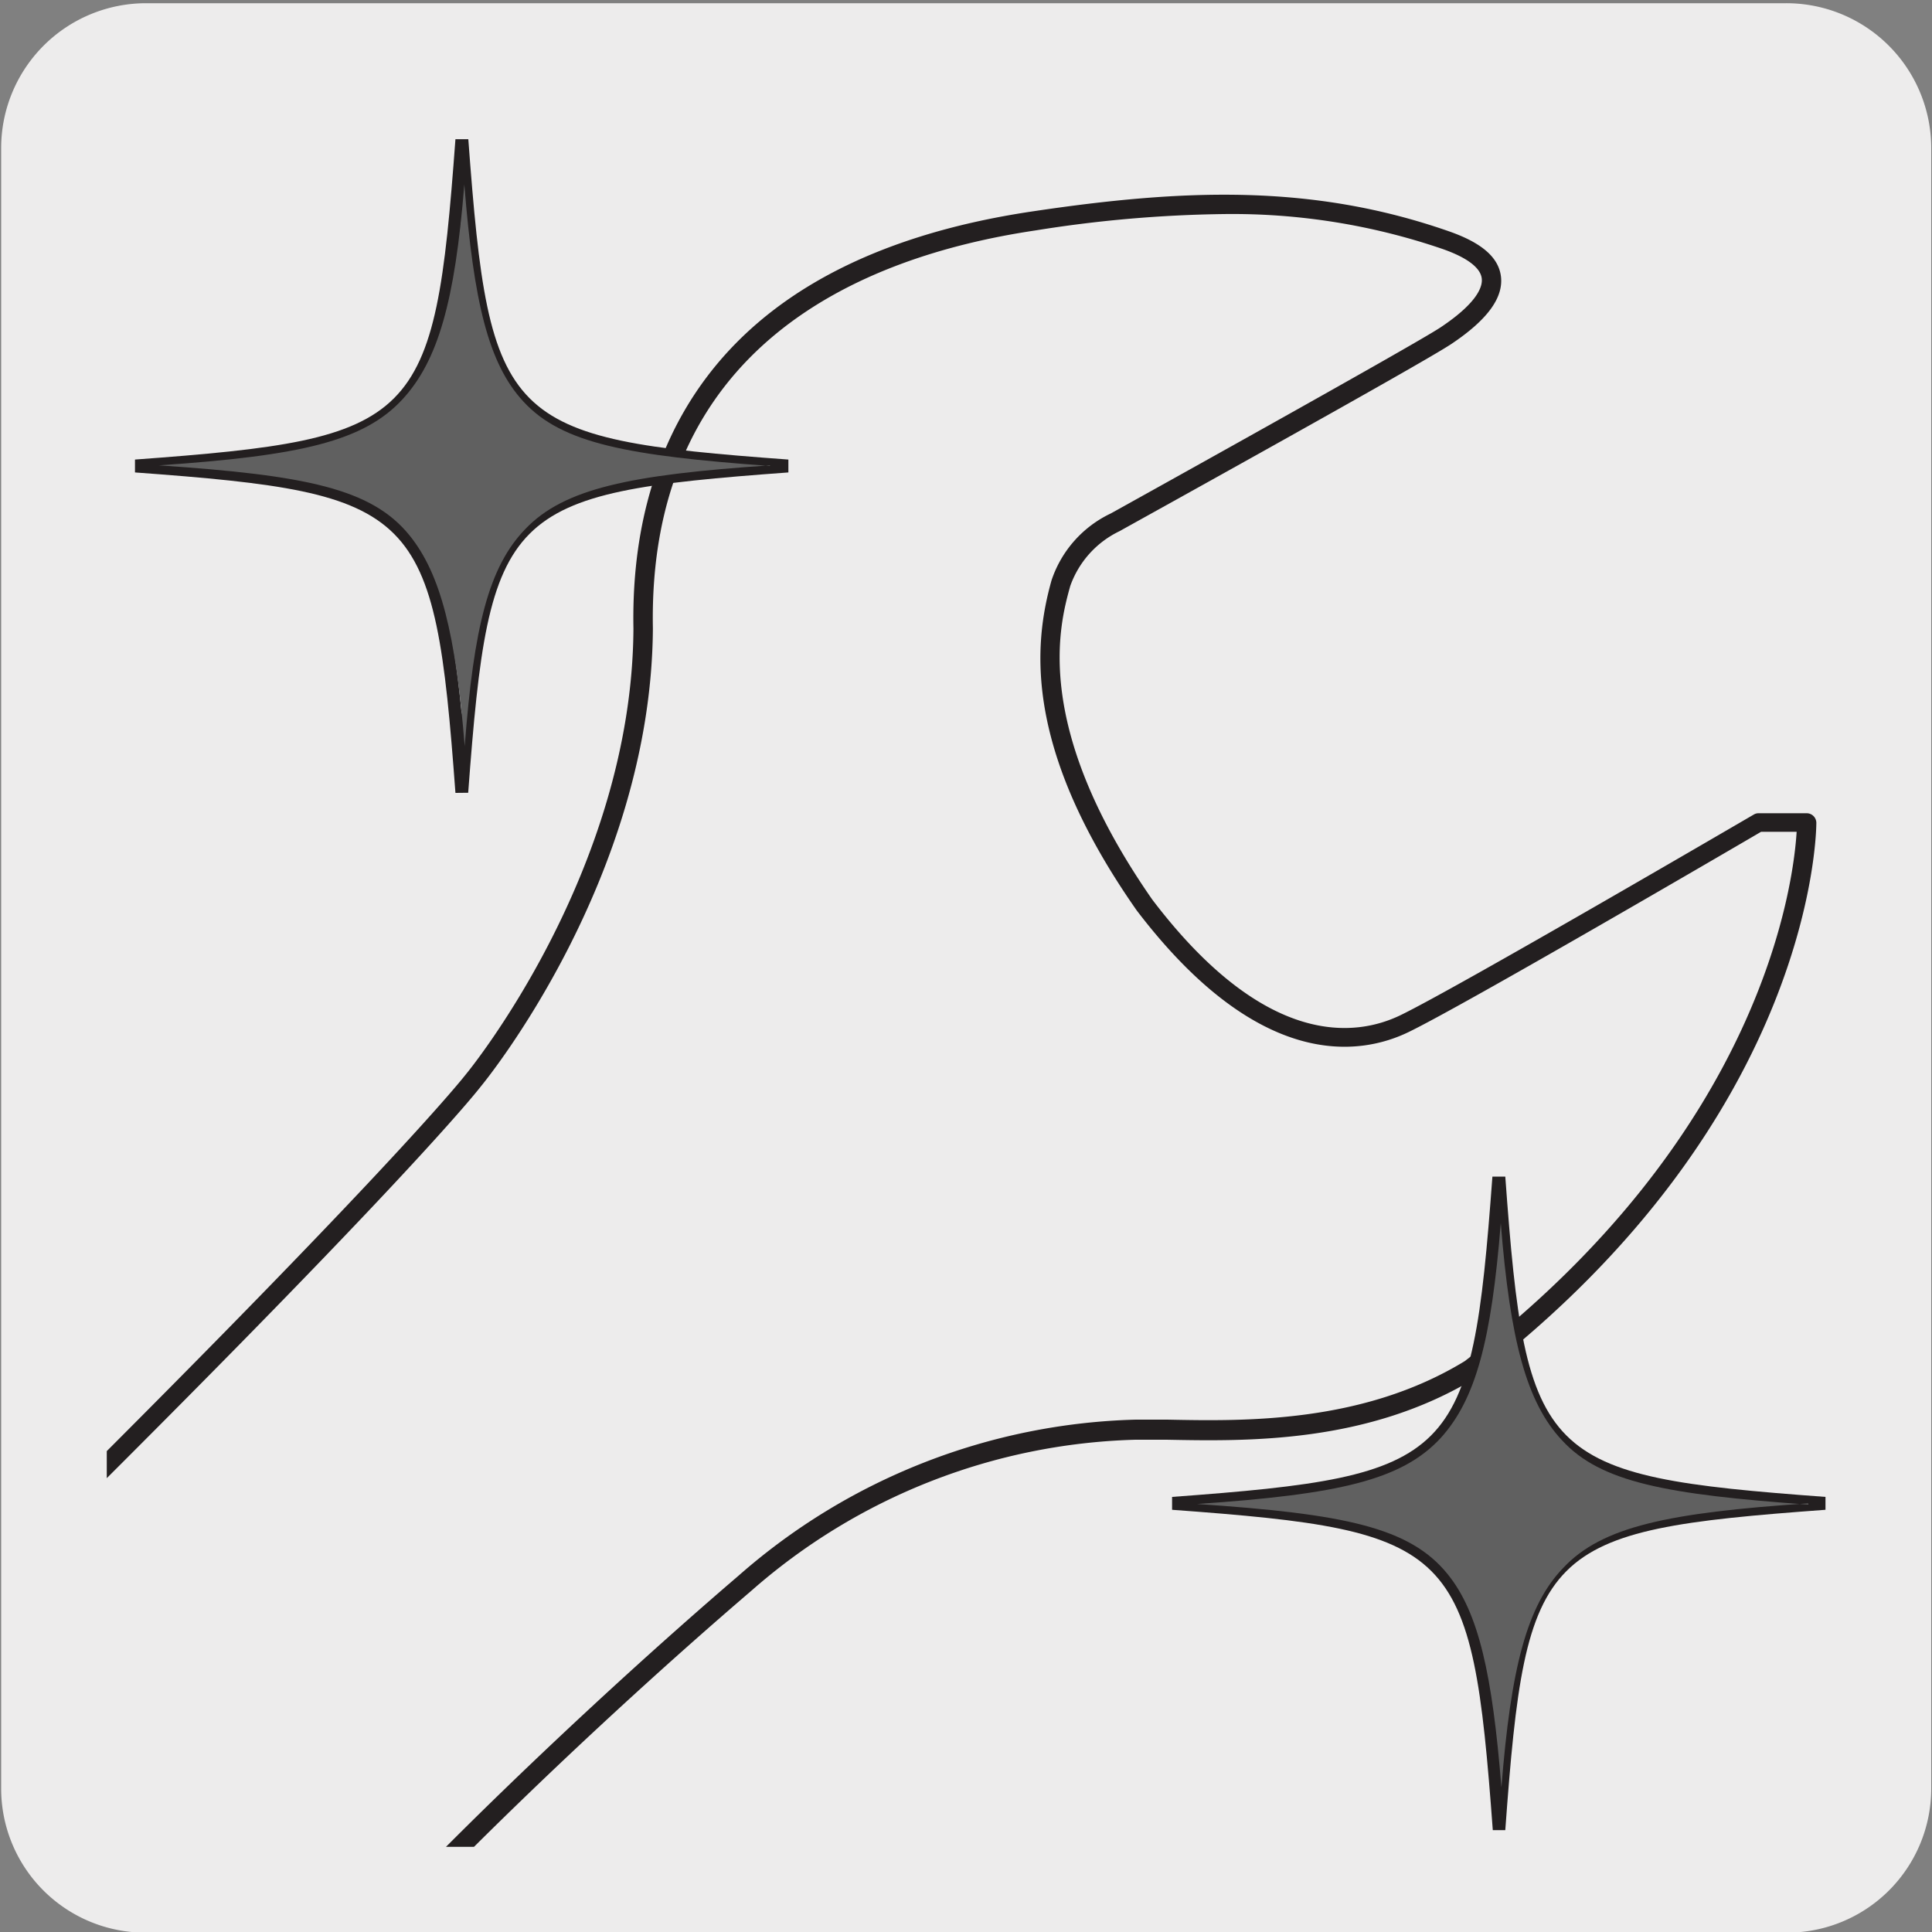 <svg xmlns="http://www.w3.org/2000/svg" xmlns:xlink="http://www.w3.org/1999/xlink" viewBox="0 0 150 150"><rect x="0" y="0" width="150" height="150" fill="#808080" stroke="none"/><defs><style>.cls-1{fill:none;}.cls-2{fill:#edecec;}.cls-3{clip-path:url(#clip-path);}.cls-4{fill:#231f20;}.cls-5{clip-path:url(#clip-path-2);}.cls-6{clip-path:url(#clip-path-3);}.cls-7{clip-path:url(#clip-path-4);}.cls-8{clip-path:url(#clip-path-5);}.cls-9{fill:#e9eaeb;}.cls-10{fill:#606060;}.cls-11{clip-path:url(#clip-path-6);}</style><clipPath id="clip-path"><path class="cls-1" d="M16-336.08a8.32,8.32,0,0,0-6,2.51,8.28,8.28,0,0,0-2.5,6v118.75a8.29,8.29,0,0,0,2.5,6,8.36,8.36,0,0,0,6,2.5H134.71a8.4,8.4,0,0,0,6-2.5,8.32,8.32,0,0,0,2.49-6V-327.6a8.31,8.31,0,0,0-2.49-6,8.38,8.38,0,0,0-6-2.51Z"/></clipPath><clipPath id="clip-path-2"><path class="cls-1" d="M356.41-336a8.33,8.33,0,0,0-6,2.5,8.32,8.32,0,0,0-2.5,6v118.76a8.33,8.33,0,0,0,2.5,6,8.38,8.38,0,0,0,6,2.5H475.17a8.4,8.4,0,0,0,6-2.5,8.28,8.28,0,0,0,2.49-6V-327.57a8.27,8.27,0,0,0-2.49-6,8.36,8.36,0,0,0-6-2.5Z"/></clipPath><clipPath id="clip-path-3"><path class="cls-1" d="M14.33-164.51a8.35,8.35,0,0,0-6,2.5,8.36,8.36,0,0,0-2.5,6V-37.28a8.33,8.33,0,0,0,2.5,6,8.4,8.4,0,0,0,6,2.5H133.1a8.44,8.44,0,0,0,6-2.5,8.28,8.28,0,0,0,2.49-6V-156a8.31,8.31,0,0,0-2.49-6,8.4,8.4,0,0,0-6-2.5Z"/></clipPath><clipPath id="clip-path-4"><path class="cls-1" d="M354.79-164.48a8.35,8.35,0,0,0-6,2.5,8.33,8.33,0,0,0-2.51,6V-37.25a8.3,8.3,0,0,0,2.51,6,8.34,8.34,0,0,0,6,2.5H473.55a8.36,8.36,0,0,0,6-2.5,8.28,8.28,0,0,0,2.49-6V-156a8.31,8.31,0,0,0-2.49-6,8.37,8.37,0,0,0-6-2.5Z"/></clipPath><clipPath id="clip-path-5"><path class="cls-1" d="M16.76,7.66a8.54,8.54,0,0,0-8.47,8.48V134.89a8.29,8.29,0,0,0,2.5,6,8.39,8.39,0,0,0,6,2.5H135.52a8.44,8.44,0,0,0,6-2.5,8.32,8.32,0,0,0,2.48-6V16.14a8.5,8.5,0,0,0-8.46-8.48Z"/></clipPath><clipPath id="clip-path-6"><path class="cls-1" d="M357.21,7.69a8.54,8.54,0,0,0-8.47,8.48V134.92a8.54,8.54,0,0,0,8.47,8.47H476a8.4,8.4,0,0,0,6-2.5,8.28,8.28,0,0,0,2.49-6V16.17a8.31,8.31,0,0,0-2.49-6,8.4,8.4,0,0,0-6-2.5Z"/></clipPath></defs><title>15714-01</title><g id="Capa_2" data-name="Capa 2"><path class="cls-2" d="M11.34.25H138.65a11.25,11.25,0,0,1,11.29,11.21v127.4a11.19,11.19,0,0,1-11.19,11.19H11.28A11.19,11.19,0,0,1,.09,138.86h0V11.49A11.25,11.25,0,0,1,11.34.25Z"/></g><g id="Capa_3" data-name="Capa 3"><g class="cls-3"><path class="cls-4" d="M-300.67,138.63a32.88,32.88,0,0,1-21.26-7.77c-11.95-10.62-15.36-27.93-8.11-41.16,7.57-13.82,21.05-17.88,27.52-19.84.89-.26,1.65-.49,2.19-.69,4.14-1.54,14.24-9.51,16.28-11.59,2.69-2.71,11.11-10.44,19.26-17.9s16.56-15.18,19.23-17.88c8.82-8.94,18.43-18.5,27.73-27.74s18.91-18.8,27.73-27.75c28.94-29.32,61.74-61.89,93.46-93.4s64.32-63.86,93.15-93.09c33.14-32.69,38.8-40.09,38.86-40.16s12.9-15.65,13-34.6c-.24-12.63,4.95-28.52,31-32.39,11.73-1.74,21.71-2.15,32.29,1.54,2.54.88,3.87,2,4.06,3.5.22,1.63-1,3.35-3.84,5.26-2.24,1.5-24.81,14-25.77,14.54a7.41,7.41,0,0,0-3.83,4.26c-.83,3-3,10.88,6.38,24.33,8.82,11.63,15.83,10.63,19.22,9,4.36-2.09,27.23-15.47,27.46-15.6a.7.7,0,0,1,.38-.1h3.74a.75.75,0,0,1,.75.74c0,.22.06,22.8-26.45,43.1-8.37,5.11-17.76,4.92-24,4.8-.88,0-1.69,0-2.42,0a47,47,0,0,0-29.82,11.72C45-209.55,32.12-196.9,27.37-191.34l0,0L-122.86-42.13c-8.82,9-25.07,25.25-40.79,41s-31.91,32-40.73,41c-1.6,1.62-5,4.87-9.22,9-10,9.71-25.17,24.38-35.41,35.24-11.17,11.84-11.84,13.6-13.07,16.78a35.44,35.44,0,0,1-1.57,3.62,55.79,55.79,0,0,0-2.69,6.77c-1.63,4.66-3.31,9.49-7.58,14.28C-282.51,135.19-292.08,138.63-300.67,138.63ZM94.22-327.12a100.74,100.74,0,0,0-14.63,1.27c-13.78,2.05-30.12,9.07-29.71,30.9-.12,19.52-13.2,35.39-13.34,35.54s-5.66,7.44-39,40.29C-31.26-189.9-64-157.42-95.58-126S-160.1-61.95-189-32.63c-8.83,8.94-18.44,18.51-27.74,27.75s-18.91,18.8-27.73,27.73c-2.69,2.73-11.12,10.46-19.28,17.93S-280.32,56-283,58.63c-1.84,1.88-12.23,10.24-16.83,11.95-.58.21-1.37.45-2.27.72-6.29,1.9-19.37,5.84-26.65,19.12-6.92,12.62-3.64,29.15,7.8,39.32,8.91,7.91,29.25,13.49,45.89-5.22,4.07-4.57,5.71-9.25,7.28-13.77a60.56,60.56,0,0,1,2.77-7,34.33,34.33,0,0,0,1.51-3.49c1.3-3.36,2-5.21,13.38-17.27,10.26-10.88,25.42-25.57,35.46-35.29,4.25-4.11,7.6-7.35,9.19-9,8.83-8.94,25-25.22,40.74-41s32-32.06,40.79-41L26.25-192.34c4.8-5.61,17.74-18.32,30.31-29.09a48.52,48.52,0,0,1,30.8-12.08l2.45,0c6,.12,15.17.3,23.1-4.54,23.18-17.74,25.54-37.11,25.77-41.1h-2.76c-2.3,1.34-23.13,13.51-27.39,15.55-3.8,1.83-11.6,3.05-21.09-9.46-8.82-12.6-8-20.65-6.61-25.62a8.81,8.81,0,0,1,4.61-5.19c.18-.1,23.42-13,25.6-14.45,2.95-2,3.27-3.25,3.19-3.82-.11-.83-1.17-1.61-3.07-2.27A50.31,50.31,0,0,0,94.22-327.12ZM26.8-191.83h0Z"/></g><g class="cls-5"><path class="cls-4" d="M39.78,138.66a32.85,32.85,0,0,1-21.25-7.77C6.57,120.27,3.16,103,10.41,89.73,18,75.92,31.46,71.85,37.94,69.9c.88-.27,1.65-.5,2.19-.7,4.13-1.53,14.23-9.51,16.28-11.59,2.68-2.71,11.1-10.43,19.24-17.89S92.22,24.53,94.89,21.83c8.82-8.94,18.44-18.5,27.73-27.74s18.92-18.8,27.74-27.75C179.29-63,212.08-95.55,243.8-127s64.33-63.88,93.16-93.11c33.14-32.68,38.81-40.08,38.86-40.16s12.9-15.65,13-34.6c-.23-12.63,4.95-28.52,31-32.39,11.72-1.74,21.7-2.15,32.28,1.54,2.54.88,3.87,2,4.06,3.5.22,1.63-1,3.35-3.84,5.26-2.23,1.51-24.81,14-25.77,14.54a7.41,7.41,0,0,0-3.83,4.26c-.83,3-3,10.88,6.38,24.33,8.83,11.63,15.83,10.63,19.22,9,4.36-2.09,27.23-15.46,27.46-15.6a.86.86,0,0,1,.38-.1h3.74a.75.75,0,0,1,.75.74c0,.23.07,22.81-26.45,43.1-8.37,5.11-17.76,4.92-24,4.8l-2.42,0A47,47,0,0,0,398-220.26c-12.53,10.74-25.42,23.39-30.16,28.95l-.05.05L217.6-42.1c-8.83,9-25.08,25.25-40.79,41s-31.92,32-40.74,41c-1.6,1.62-5,4.88-9.22,9-10,9.71-25.17,24.38-35.4,35.23C80.28,95.94,79.6,97.7,78.38,100.88a35.9,35.9,0,0,1-1.58,3.62,57.43,57.43,0,0,0-2.68,6.77c-1.63,4.66-3.31,9.49-7.58,14.28C57.94,135.22,48.38,138.66,39.78,138.66Zm394.9-465.74a100.44,100.44,0,0,0-14.63,1.26c-13.78,2.05-30.13,9.07-29.72,30.91-.11,19.51-13.2,35.38-13.33,35.54s-5.67,7.43-39,40.28c-28.84,29.23-61.54,61.7-93.17,93.11S180.35-61.92,151.42-32.6C142.6-23.66,133-14.09,123.68-4.85S104.78,14,96,22.88c-2.7,2.73-11.14,10.47-19.3,18S60.13,56,57.47,58.67C55.63,60.54,45.24,68.9,40.65,70.61c-.59.21-1.37.45-2.28.72C32.08,73.23,19,77.17,11.73,90.45c-6.92,12.62-3.64,29.16,7.79,39.32,8.92,7.91,29.26,13.5,45.9-5.22,4.07-4.57,5.7-9.25,7.28-13.77a58.71,58.71,0,0,1,2.76-7A36.18,36.18,0,0,0,77,100.34c1.29-3.36,2-5.21,13.37-17.27,10.26-10.88,25.42-25.56,35.46-35.28,4.25-4.11,7.6-7.36,9.19-9,8.83-8.94,25.05-25.22,40.74-41s32-32.06,40.8-41L366.71-192.31c4.8-5.61,17.73-18.32,30.31-29.09a48.5,48.5,0,0,1,30.79-12.08l2.46,0c6,.12,15.17.3,23.1-4.54,23.13-17.71,25.52-37.11,25.77-41.1h-2.76c-2.3,1.34-23.14,13.51-27.4,15.55-3.8,1.83-11.59,3-21.08-9.45-8.83-12.61-8-20.66-6.61-25.63a8.78,8.78,0,0,1,4.61-5.19c.17-.1,23.41-13,25.59-14.44,2.95-2,3.27-3.26,3.2-3.83-.11-.83-1.17-1.61-3.07-2.27A50.34,50.34,0,0,0,434.68-327.08ZM367.26-191.8h0Z"/></g><g class="cls-6"><path class="cls-4" d="M-302.29,310.19a32.83,32.83,0,0,1-21.25-7.76c-12-10.63-15.37-27.94-8.12-41.16,7.57-13.82,21.05-17.88,27.53-19.84.88-.27,1.65-.5,2.19-.69,4.13-1.54,14.23-9.51,16.27-11.59,2.69-2.72,11.1-10.43,19.24-17.89s16.58-15.19,19.25-17.89c8.82-9,18.44-18.5,27.73-27.74s18.91-18.81,27.74-27.75C-162.78,108.56-130,76-98.26,44.48S-33.94-19.39-5.11-48.61C28-81.3,33.7-88.7,33.75-88.77s12.9-15.65,13-34.6c-.23-12.63,5-28.53,31-32.39,11.73-1.74,21.71-2.15,32.29,1.54,2.54.88,3.87,2,4.06,3.49.22,1.64-1,3.36-3.84,5.26-2.23,1.51-24.81,14-25.77,14.55a7.41,7.41,0,0,0-3.83,4.26c-.83,3-3,10.87,6.38,24.33,8.83,11.63,15.83,10.62,19.22,9,4.36-2.09,27.23-15.46,27.46-15.59a.76.76,0,0,1,.38-.11h3.74a.75.75,0,0,1,.75.74c0,.22.06,22.8-26.45,43.1-8.37,5.11-17.76,4.92-24,4.8l-2.42,0A47,47,0,0,0,55.92-48.72C43.39-38,30.51-25.34,25.75-19.77c0,0,0,0,0,0L-124.47,129.44c-8.81,8.93-25,25.19-40.7,40.91s-32,32.09-40.83,41.05c-1.6,1.63-5,4.88-9.2,9-10,9.71-25.19,24.39-35.43,35.24-11.16,11.85-11.84,13.6-13.06,16.79a36.92,36.92,0,0,1-1.58,3.62,59.26,59.26,0,0,0-2.69,6.77c-1.62,4.66-3.31,9.48-7.57,14.27C-284.13,306.75-293.69,310.19-302.29,310.19ZM92.61-155.55A99.13,99.13,0,0,0,78-154.28c-13.79,2.05-30.13,9.07-29.72,30.9C48.15-103.86,35.06-88,34.93-87.84S29.26-80.4-4-47.55C-32.88-18.33-65.58,14.14-97.2,45.55s-64.52,64.07-93.45,93.38c-8.82,8.95-18.44,18.51-27.74,27.76s-18.9,18.79-27.72,27.73c-2.7,2.73-11.14,10.46-19.3,18s-16.53,15.15-19.19,17.83c-1.84,1.88-12.23,10.24-16.83,11.94-.58.22-1.36.45-2.27.73-6.29,1.89-19.37,5.84-26.65,19.12-6.91,12.62-3.63,29.15,7.8,39.31,8.92,7.92,29.26,13.5,45.9-5.21,4.07-4.57,5.7-9.25,7.28-13.78a57.9,57.9,0,0,1,2.76-6.94c.74-1.48,1.15-2.55,1.52-3.49,1.29-3.36,2-5.22,13.37-17.28,10.26-10.88,25.44-25.57,35.47-35.29,4.24-4.11,7.59-7.35,9.18-9,8.85-9,25.11-25.28,40.84-41s31.88-32,40.69-40.92L24.63-20.77c4.81-5.62,17.75-18.33,30.31-29.09a48.54,48.54,0,0,1,30.8-12.08l2.46,0c6,.11,15.16.3,23.1-4.54,23.13-17.71,25.52-37.11,25.77-41.1H134.3C132-106.2,111.17-94,106.91-92c-3.8,1.83-11.59,3-21.08-9.46-8.83-12.6-8-20.66-6.61-25.62a8.78,8.78,0,0,1,4.61-5.2c.17-.1,23.41-13,25.59-14.44,3-2,3.27-3.26,3.2-3.82-.11-.83-1.17-1.62-3.07-2.28A50.59,50.59,0,0,0,92.61-155.55ZM25.18-20.26h0Z"/></g><g class="cls-7"><path class="cls-4" d="M38.16,310.22a32.85,32.85,0,0,1-21.25-7.76C5,291.83,1.54,274.53,8.79,261.3c7.57-13.82,21.05-17.88,27.53-19.84.89-.26,1.65-.49,2.19-.69,4.14-1.54,14.24-9.51,16.28-11.59,2.68-2.71,11.1-10.43,19.24-17.89S90.6,196.1,93.27,193.4c8.82-8.94,18.42-18.48,27.71-27.71s18.93-18.83,27.76-27.78c28.93-29.32,61.73-61.89,93.45-93.39s64.32-63.87,93.16-93.1c33.14-32.69,38.8-40.09,38.86-40.16s12.89-15.65,13-34.6c-.24-12.63,4.94-28.52,31-32.39,11.73-1.74,21.71-2.15,32.28,1.54,2.54.88,3.87,2,4.07,3.49.21,1.64-1,3.36-3.85,5.26-2.23,1.51-24.8,14-25.76,14.55a7.38,7.38,0,0,0-3.83,4.26c-.84,3-3,10.87,6.37,24.33,8.83,11.63,15.84,10.62,19.22,9,4.36-2.1,27.24-15.47,27.47-15.6a.69.69,0,0,1,.37-.1h3.75a.75.75,0,0,1,.75.74c0,.22.06,22.8-26.45,43.1-8.37,5.11-17.77,4.92-24,4.8l-2.42,0a47,47,0,0,0-29.82,11.72c-12.54,10.74-25.42,23.39-30.17,29l0,0L216,129.47c-8.83,8.94-25.08,25.25-40.79,41s-31.91,32-40.74,41c-1.6,1.63-4.95,4.88-9.2,9-10,9.71-25.18,24.39-35.42,35.25C78.66,267.51,78,269.26,76.76,272.45a37.85,37.85,0,0,1-1.57,3.62,55.79,55.79,0,0,0-2.69,6.77c-1.63,4.66-3.31,9.49-7.58,14.27C56.32,306.79,46.76,310.22,38.16,310.22Zm394.9-465.74a100.74,100.74,0,0,0-14.63,1.27c-13.78,2.05-30.12,9.07-29.71,30.9-.12,19.52-13.21,35.39-13.34,35.54s-5.67,7.44-39,40.29c-28.84,29.23-61.54,61.7-93.17,93.11S178.73,109.65,149.81,139c-8.84,8.95-18.47,18.52-27.78,27.78s-18.88,18.77-27.69,27.7c-2.69,2.73-11.14,10.47-19.3,18s-16.53,15.15-19.18,17.83C54,232.11,43.62,240.47,39,242.17c-.58.22-1.37.46-2.28.73-6.28,1.9-19.37,5.84-26.64,19.12-6.92,12.62-3.64,29.15,7.8,39.32,8.91,7.91,29.25,13.49,45.89-5.22,4.07-4.57,5.7-9.25,7.28-13.78a57,57,0,0,1,2.77-6.94,35.33,35.33,0,0,0,1.51-3.49c1.29-3.36,2-5.22,13.38-17.27,10.26-10.89,25.43-25.58,35.47-35.3,4.24-4.1,7.59-7.35,9.18-9,8.82-8.94,25.05-25.22,40.74-41s32-32.06,40.79-41L365.09-20.74c4.8-5.62,17.74-18.32,30.31-29.09a48.52,48.52,0,0,1,30.79-12.08l2.46,0c6,.12,15.17.3,23.1-4.54,23.17-17.74,25.53-37.11,25.77-41.1h-2.76c-2.3,1.34-23.14,13.5-27.39,15.55-3.8,1.83-11.6,3-21.09-9.46-8.82-12.6-8-20.66-6.61-25.62a8.88,8.88,0,0,1,4.61-5.2c.17-.1,23.42-13,25.59-14.44,3-2,3.27-3.25,3.2-3.82-.11-.83-1.17-1.62-3.07-2.28A50.59,50.59,0,0,0,433.06-155.52ZM365.64-20.23h0Z"/></g><g class="cls-8"><path class="cls-4" d="M-299.87,482.36a32.87,32.87,0,0,1-21.25-7.76c-11.95-10.63-15.37-27.94-8.12-41.16,7.58-13.82,21.06-17.89,27.53-19.84.89-.27,1.65-.5,2.19-.69,4.14-1.54,14.24-9.51,16.28-11.59,2.68-2.72,11.11-10.44,19.26-17.91s16.56-15.18,19.23-17.87c8.82-9,18.43-18.5,27.73-27.74s18.91-18.81,27.73-27.75c28.93-29.31,61.72-61.88,93.43-93.37s64.33-63.89,93.18-93.12C30.46,90.87,36.12,83.47,36.18,83.4s12.9-15.65,13-34.6c-.24-12.63,5-28.53,31-32.39,11.73-1.75,21.71-2.15,32.29,1.54,2.53.88,3.86,2,4.06,3.49.21,1.64-1,3.36-3.84,5.26-2.24,1.51-24.81,14-25.77,14.54a7.49,7.49,0,0,0-3.83,4.27c-.83,3-3,10.87,6.37,24.33,8.83,11.63,15.84,10.62,19.23,9,4.35-2.09,27.23-15.46,27.46-15.59a.7.7,0,0,1,.37-.11h3.75a.75.75,0,0,1,.75.73c0,.23.06,22.81-26.45,43.11-8.37,5.11-17.76,4.92-24,4.8l-2.42,0a47.07,47.07,0,0,0-29.82,11.73c-12.54,10.74-25.42,23.39-30.17,29l0,0L-122,301.61c-8.81,8.92-25,25.19-40.7,40.91s-32,32.09-40.82,41.05c-1.61,1.63-5,4.88-9.22,9-10,9.71-25.18,24.38-35.41,35.23-11.17,11.85-11.84,13.6-13.07,16.79a36.43,36.43,0,0,1-1.57,3.62,55.79,55.79,0,0,0-2.69,6.77c-1.63,4.66-3.31,9.48-7.58,14.27C-281.71,478.92-291.27,482.36-299.87,482.36ZM95,16.62A99.36,99.36,0,0,0,80.4,17.89C66.62,19.94,50.28,27,50.69,48.79c-.12,19.52-13.21,35.38-13.34,35.54s-5.66,7.44-39,40.29c-28.84,29.23-61.55,61.71-93.19,93.13s-64.49,64-93.41,93.35c-8.83,8.95-18.44,18.51-27.75,27.76s-18.9,18.79-27.72,27.73c-2.69,2.73-11.12,10.45-19.28,17.93s-16.54,15.16-19.2,17.85c-1.85,1.88-12.24,10.24-16.83,11.94-.58.22-1.37.45-2.27.73-6.29,1.89-19.37,5.84-26.65,19.12-6.92,12.62-3.64,29.15,7.8,39.31,8.91,7.92,29.25,13.5,45.89-5.21,4.07-4.57,5.7-9.25,7.28-13.78a59.7,59.7,0,0,1,2.77-6.94,35.33,35.33,0,0,0,1.51-3.49c1.3-3.36,2-5.22,13.38-17.28,10.25-10.87,25.42-25.56,35.45-35.27,4.25-4.12,7.61-7.37,9.2-9,8.84-9,25.1-25.28,40.83-41.06s31.89-32,40.7-40.91L27.06,151.4c4.8-5.61,17.74-18.32,30.31-29.09a48.61,48.61,0,0,1,30.8-12.09c.72,0,1.55,0,2.45,0,6,.12,15.17.3,23.1-4.54,23.13-17.71,25.53-37.11,25.77-41.1h-2.76c-2.3,1.35-23.14,13.51-27.39,15.56-3.8,1.83-11.6,3-21.09-9.46-8.82-12.6-8-20.66-6.61-25.62a8.84,8.84,0,0,1,4.61-5.2c.18-.1,23.42-13,25.59-14.44,3-2,3.28-3.26,3.2-3.82-.11-.83-1.17-1.62-3.07-2.28A50.34,50.34,0,0,0,95,16.62ZM27.61,151.91h0Z"/></g><path class="cls-9" d="M141.72,116.72c-22.36,1.64-23.69,3-25.32,25.33-1.65-22.35-3-23.69-25.33-25.33,22.35-1.65,23.68-3,25.33-25.33,1.63,22.36,3,23.68,25.32,25.33"/><path class="cls-4" d="M115.9,142.09C114.27,120,113.11,118.84,91,117.22v-1c22.08-1.63,23.24-2.79,24.87-24.87h1c1.61,22.08,2.77,23.24,24.86,24.87v1c-22.09,1.62-23.25,2.78-24.86,24.87ZM97.12,116.72c15.12,1.47,17.8,4.15,19.28,19.27,1.46-15.12,4.14-17.8,19.27-19.27-15.13-1.48-17.81-4.15-19.27-19.27C114.92,112.56,112.24,115.24,97.12,116.72Z"/><path class="cls-9" d="M61.18,36.18c-22.36,1.65-23.69,3-25.33,25.34-1.64-22.36-3-23.69-25.33-25.34,22.36-1.64,23.69-3,25.33-25.33,1.64,22.36,3,23.69,25.33,25.33"/><path class="cls-4" d="M35.36,61.56c-1.63-22.09-2.8-23.26-24.88-24.88v-1c22.08-1.62,23.25-2.78,24.88-24.87h1C38,32.9,39.13,34.06,61.21,35.68v1C39.13,38.3,38,39.47,36.35,61.55ZM16.58,36.18c15.12,1.47,17.8,4.16,19.27,19.28C37.32,40.34,40,37.65,55.11,36.18,40,34.71,37.32,32,35.85,16.91,34.38,32,31.69,34.71,16.58,36.18Z"/><path class="cls-10" d="M59.78,36.13c-10.86.73-16,1.8-19,4.95-2.83,2.93-4,7.59-4.7,16.86-.7-8.72-1.86-13.38-4.29-16.38-2.94-3.62-8-4.66-19.45-5.43,11-.75,15.91-1.86,18.93-5.15C34,28,35.32,23.42,36.05,14.32c.73,9.12,1.86,13.91,4.59,16.86,3,3.26,8.13,4.2,19.14,5"/><path class="cls-10" d="M140.38,116.72c-10.86.73-16,1.8-19,5-2.84,2.93-4.08,7.8-4.81,17.06-.7-8.72-1.75-13.58-4.18-16.57-2.94-3.63-8-4.67-19.45-5.44,11-.75,15.91-1.85,18.93-5.14,2.71-3,3.92-7.57,4.65-16.67.73,9.13,2,13.92,4.75,16.86,3,3.27,8.12,4.21,19.14,5"/><g class="cls-11"><path class="cls-4" d="M40.59,482.39a32.85,32.85,0,0,1-21.25-7.76C7.38,464,4,446.69,11.22,433.47c7.57-13.82,21.05-17.88,27.53-19.84.88-.26,1.65-.5,2.19-.69,4.13-1.54,14.23-9.51,16.27-11.59,2.69-2.71,11.11-10.43,19.25-17.89S93,368.27,95.7,365.57c8.83-8.95,18.44-18.51,27.74-27.75s18.91-18.8,27.73-27.74c28.93-29.32,61.73-61.9,93.45-93.4s64.32-63.87,93.15-93.09c33.14-32.69,38.81-40.09,38.86-40.16s12.9-15.65,13-34.6c-.23-12.63,4.95-28.53,31-32.39,11.73-1.74,21.71-2.15,32.29,1.54,2.54.88,3.87,2,4.06,3.49.22,1.64-1,3.36-3.84,5.26-2.23,1.51-24.81,14-25.77,14.55a7.41,7.41,0,0,0-3.83,4.26c-.83,3-3,10.87,6.38,24.33,8.83,11.63,15.83,10.62,19.22,9,4.36-2.09,27.23-15.46,27.46-15.59a.75.75,0,0,1,.38-.1h3.74a.75.75,0,0,1,.75.74c0,.22.06,22.8-26.45,43.1-8.37,5.11-17.76,4.91-24,4.8l-2.42,0a47,47,0,0,0-29.83,11.72c-12.53,10.74-25.42,23.38-30.17,29,0,0,0,0,0,0L218.41,301.64c-8.81,8.93-25,25.19-40.7,40.91s-32,32.09-40.83,41.05c-1.6,1.63-5,4.88-9.22,9-10,9.71-25.17,24.38-35.41,35.24-11.16,11.84-11.84,13.59-13.06,16.78a36.92,36.92,0,0,1-1.58,3.62A57.47,57.47,0,0,0,74.92,455c-1.62,4.66-3.31,9.49-7.57,14.27C58.75,479,49.19,482.39,40.59,482.39ZM435.48,16.65a100.74,100.74,0,0,0-14.63,1.27c-13.78,2-30.12,9.07-29.71,30.9-.11,19.52-13.2,35.38-13.33,35.54s-5.67,7.44-39,40.29c-28.83,29.22-61.53,61.69-93.15,93.1s-64.52,64.07-93.45,93.38c-8.82,8.95-18.43,18.51-27.73,27.75s-18.91,18.8-27.73,27.74c-2.7,2.73-11.14,10.46-19.3,17.94S60.94,399.72,58.28,402.4c-1.84,1.88-12.24,10.24-16.83,11.94-.58.22-1.36.46-2.27.73-6.29,1.9-19.37,5.84-26.65,19.12-6.91,12.62-3.63,29.15,7.8,39.32,8.92,7.91,29.26,13.49,45.9-5.22,4.07-4.57,5.7-9.25,7.28-13.78a57.9,57.9,0,0,1,2.76-6.94c.74-1.48,1.15-2.55,1.52-3.49,1.29-3.36,2-5.22,13.37-17.27,10.26-10.88,25.42-25.57,35.46-35.28,4.25-4.12,7.6-7.37,9.19-9,8.85-9,25.11-25.28,40.84-41.05s31.88-32,40.69-40.92L367.51,151.43c4.81-5.62,17.74-18.32,30.31-29.09a48.54,48.54,0,0,1,30.8-12.08l2.46,0c6,.12,15.17.3,23.1-4.54C477.31,88,479.7,68.64,480,64.65h-2.77c-2.29,1.34-23.13,13.5-27.39,15.55C446,82,438.2,83.26,428.71,70.75c-8.83-12.6-8-20.66-6.61-25.62a8.81,8.81,0,0,1,4.61-5.2c.17-.1,23.41-13,25.59-14.44,2.95-2,3.27-3.25,3.2-3.82-.11-.83-1.18-1.62-3.07-2.28A50.6,50.6,0,0,0,435.48,16.65ZM368.06,151.94h0Z"/></g></g></svg>